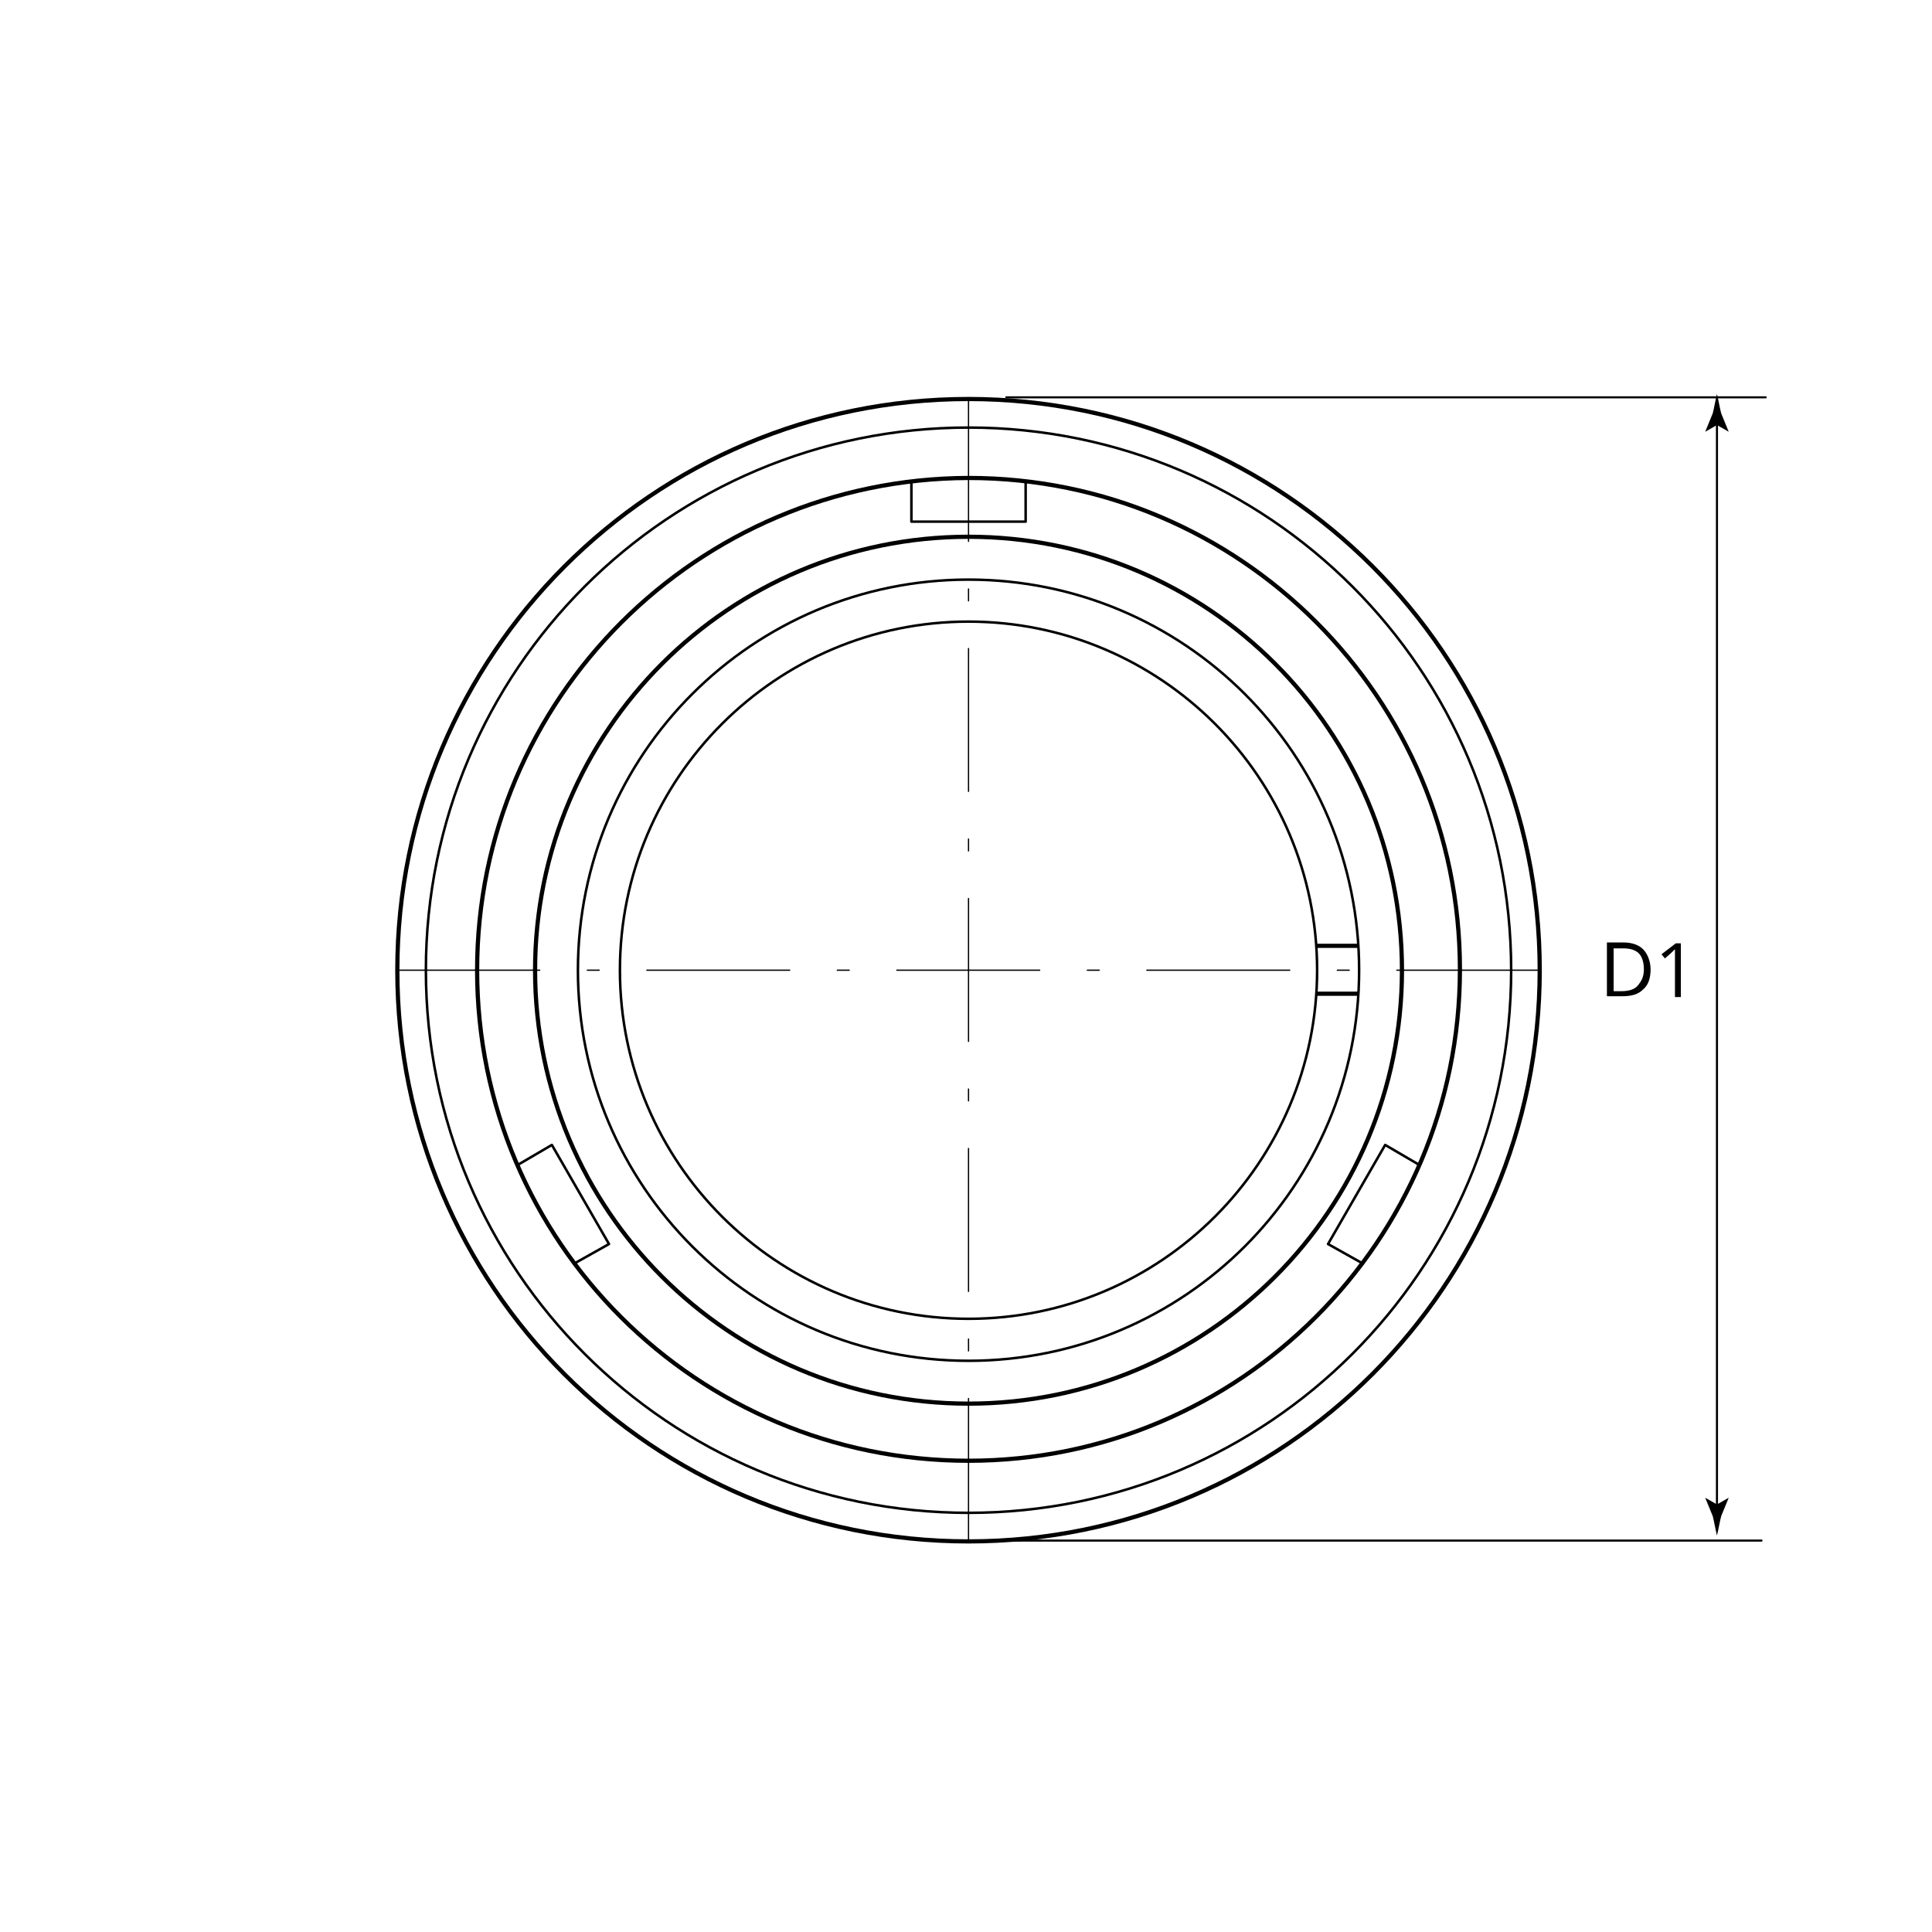 <?xml version="1.0" encoding="utf-8"?>
<!-- Generator: Adobe Illustrator 25.2.1, SVG Export Plug-In . SVG Version: 6.00 Build 0)  -->
<svg version="1.1" xmlns="http://www.w3.org/2000/svg" xmlns:xlink="http://www.w3.org/1999/xlink" x="0px" y="0px"
	 viewBox="0 0 230 230" enable-background="new 0 0 230 230" xml:space="preserve">
<g id="Zeichnung">
	
		<path fill="none" stroke="#000000" stroke-width="0.3" stroke-linecap="round" stroke-linejoin="round" stroke-miterlimit="500" d="
		M115.3,180.1c35.7,0,64.6-28.9,64.6-64.6c0-35.7-28.9-64.6-64.6-64.6c-35.7,0-64.6,28.9-64.6,64.6
		C50.7,151.2,79.6,180.1,115.3,180.1z"/>
	
		<path fill="none" stroke="#000000" stroke-width="0.3" stroke-linecap="round" stroke-linejoin="round" stroke-miterlimit="500" d="
		M115.3,162c25.7,0,46.5-20.8,46.5-46.5c0-25.7-20.8-46.5-46.5-46.5c-25.7,0-46.5,20.8-46.5,46.5C68.8,141.2,89.6,162,115.3,162z"/>
	
		<polyline fill="none" stroke="#000000" stroke-width="0.3" stroke-linecap="round" stroke-linejoin="round" stroke-miterlimit="500" points="
		108.5,57.4 108.5,62.1 122.1,62.1 122.1,57.4 	"/>
	
		<path fill="none" stroke="#000000" stroke-width="0.3" stroke-linecap="round" stroke-linejoin="round" stroke-miterlimit="500" d="
		M115.3,157c22.9,0,41.5-18.6,41.5-41.5c0-22.9-18.6-41.5-41.5-41.5c-22.9,0-41.5,18.6-41.5,41.5C73.8,138.4,92.4,157,115.3,157z"/>
	
		<polyline fill="none" stroke="#000000" stroke-width="0.3" stroke-linecap="round" stroke-linejoin="round" stroke-miterlimit="500" points="
		61.6,138.7 65.7,136.3 72.5,148.1 68.4,150.4 	"/>
	
		<polyline fill="none" stroke="#000000" stroke-width="0.3" stroke-linecap="round" stroke-linejoin="round" stroke-miterlimit="500" points="
		169,138.7 164.9,136.3 158.1,148.1 162.2,150.4 	"/>
	
		<path fill="none" stroke="#000000" stroke-width="0.5" stroke-linecap="round" stroke-linejoin="round" stroke-miterlimit="500" d="
		M115.3,167.1c28.5,0,51.6-23.1,51.6-51.6c0-28.5-23.1-51.6-51.6-51.6c-28.5,0-51.6,23.1-51.6,51.6C63.7,144,86.8,167.1,115.3,167.1
		z"/>
	
		<line fill="none" stroke="#000000" stroke-width="0.5" stroke-linejoin="round" stroke-miterlimit="500" x1="156.7" y1="118.3" x2="161.7" y2="118.3"/>
	
		<line fill="none" stroke="#000000" stroke-width="0.5" stroke-linejoin="round" stroke-miterlimit="500" x1="156.7" y1="112.6" x2="161.7" y2="112.6"/>
	
		<path fill="none" stroke="#000000" stroke-width="0.5" stroke-linecap="round" stroke-linejoin="round" stroke-miterlimit="500" d="
		M115.3,173.9c32.3,0,58.5-26.2,58.5-58.5c0-32.3-26.2-58.5-58.5-58.5C83,57,56.8,83.2,56.8,115.5C56.8,147.8,83,173.9,115.3,173.9z
		"/>
	
		<path fill="none" stroke="#000000" stroke-width="0.5" stroke-linecap="round" stroke-linejoin="round" stroke-miterlimit="500" d="
		M115.3,183.5c37.6,0,68-30.5,68-68c0-37.6-30.5-68-68-68c-37.6,0-68,30.5-68,68C47.3,153.1,77.7,183.5,115.3,183.5z"/>
</g>
<g id="Vermassung">
	
		<line fill="none" stroke="#000000" stroke-width="0.25" stroke-linecap="round" stroke-linejoin="round" stroke-miterlimit="500" x1="119.8" y1="47.3" x2="210.2" y2="47.3"/>
	
		<line fill="none" stroke="#000000" stroke-width="0.25" stroke-linecap="round" stroke-linejoin="round" stroke-miterlimit="500" x1="119.8" y1="183.4" x2="209.7" y2="183.4"/>
	<g>
		<g>
			
				<line fill="none" stroke="#000000" stroke-width="0.25" stroke-linecap="round" stroke-linejoin="round" x1="204.4" y1="49.9" x2="204.4" y2="179.7"/>
			<g>
				<path d="M204.4,50.6l1.4,0.8l0,0l-0.9-2.2c-0.2-0.8-0.3-1.5-0.5-2.3c-0.2,0.8-0.3,1.5-0.5,2.3l-0.9,2.2l0,0L204.4,50.6z"/>
			</g>
			<g>
				<path d="M204.4,179.1l1.4-0.8l0,0l-0.9,2.2c-0.2,0.8-0.3,1.5-0.5,2.3c-0.2-0.8-0.3-1.5-0.5-2.3l-0.9-2.2l0,0L204.4,179.1z"/>
			</g>
		</g>
	</g>
	<g>
		<path d="M196.5,115.4c0,1.1-0.3,1.9-0.9,2.4c-0.6,0.6-1.4,0.8-2.5,0.8h-1.8v-6.4h2c1,0,1.8,0.3,2.3,0.8S196.5,114.4,196.5,115.4z
			 M195.7,115.4c0-0.8-0.2-1.5-0.6-1.9c-0.4-0.4-1-0.6-1.9-0.6h-1.1v5.1h0.9c0.9,0,1.6-0.2,2-0.7S195.7,116.3,195.7,115.4z"/>
		<path d="M200.1,118.7h-0.7v-4.6c0-0.4,0-0.7,0-1.1c-0.1,0.1-0.1,0.1-0.2,0.2s-0.4,0.4-1,0.9l-0.4-0.5l1.7-1.3h0.6V118.7z"/>
	</g>
	
		<line fill="none" stroke="#000000" stroke-width="0.15" stroke-linecap="round" stroke-linejoin="round" stroke-miterlimit="500" stroke-dasharray="17.008,5.669,1.417,5.669" x1="115.3" y1="183.5" x2="115.3" y2="47.4"/>
	
		<line fill="none" stroke="#000000" stroke-width="0.15" stroke-linecap="round" stroke-linejoin="round" stroke-miterlimit="500" stroke-dasharray="17.008,5.669,1.417,5.669" x1="183.3" y1="115.5" x2="47.3" y2="115.5"/>
	<rect fill="none" width="230" height="230"/>
	<g>
	</g>
	<g>
	</g>
	<g>
	</g>
	<g>
	</g>
	<g>
	</g>
	<g>
	</g>
	<g>
	</g>
	<g>
	</g>
	<g>
	</g>
	<g>
	</g>
	<g>
	</g>
	<g>
	</g>
	<g>
	</g>
</g>
</svg>
